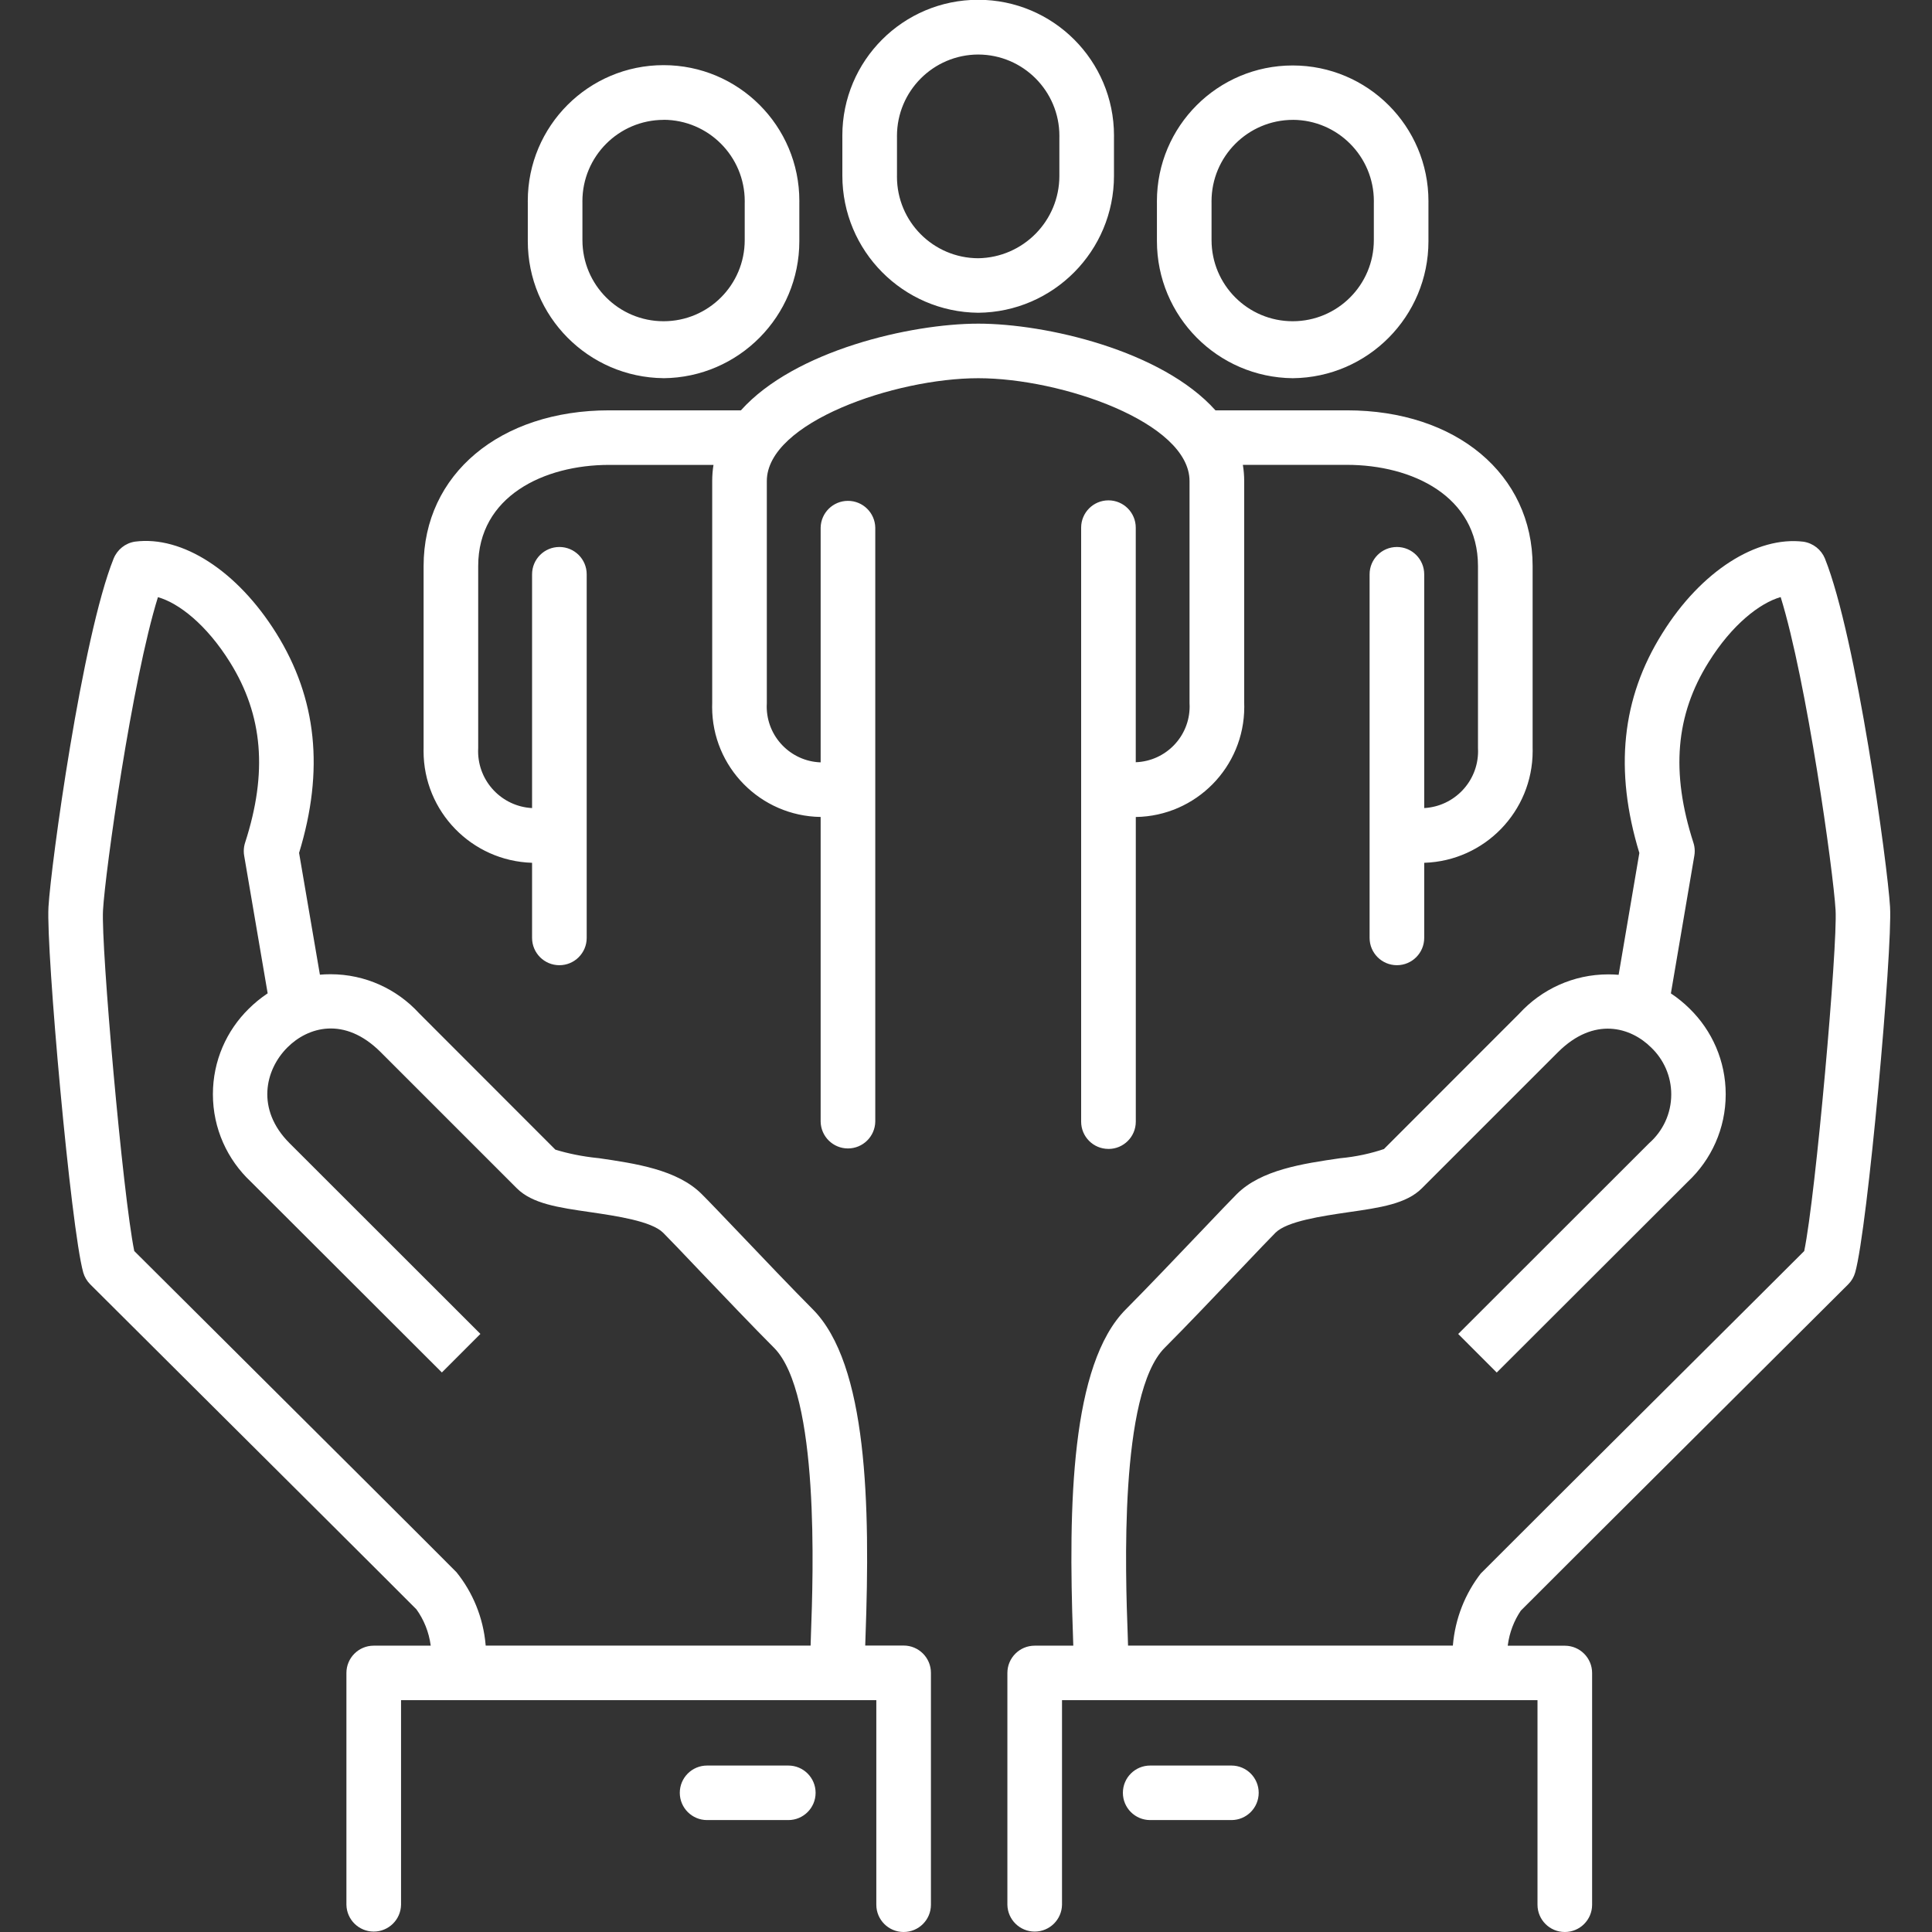 <!-- Generated by IcoMoon.io -->
<svg version="1.1" xmlns="http://www.w3.org/2000/svg" width="1024" height="1024" viewBox="0 0 1024 1024">
<rect x="0" y="0" width="1024" height="1024" fill="#333333" stroke="none"/>
<title></title>
<g id="icomoon-ignore">
</g>
<path fill="#FFF" d="M829.379 1024c-0.006 0-0.013 0-0.020 0-7.981 0-14.451-6.468-14.454-14.448v0-108.431h-252.017v108.452c-0.153 7.879-6.576 14.207-14.477 14.207s-14.324-6.328-14.477-14.193v-122.894c0.006-7.981 6.477-14.449 14.459-14.449 0.007 0 0.014 0 0.022 0h20.453c-0.051-1.536-0.108-3.18-0.159-4.925-2.514-69.335-1.137-144.174 28.052-173.389 10.716-10.752 27.284-28.16 40.305-41.815 8.417-8.837 15.36-16.143 18.391-19.159 12.943-12.969 35.144-16.2 54.728-19.057 8.619-0.796 16.551-2.536 24.084-5.135l-0.716 0.215 71.721-71.772c11.74-12.784 28.533-20.768 47.191-20.768 1.916 0 3.812 0.084 5.685 0.249l-0.243-0.017 10.982-64.573c-13.389-43.93-9.395-82.038 12.15-116.388 20.588-33.132 50.12-51.656 74.865-48.589 5.173 0.811 9.393 4.231 11.32 8.848l0.036 0.097c16.722 41.764 33.208 162.386 34.509 184.668 1.321 23.132-11.884 170.322-18.473 193.664-0.702 2.477-1.979 4.6-3.681 6.297v0c-6.748 6.774-36.040 35.937-68.803 68.541-44.595 44.406-95.616 95.232-104.745 104.448-3.57 5.268-6.033 11.568-6.91 18.365l-0.023 0.215h30.244c0.006 0 0.013 0 0.020 0 7.982 0 14.453 6.468 14.459 14.448v122.881c-0.029 7.963-6.491 14.408-14.459 14.408-0.007 0-0.014 0-0.022 0h0.001zM597.821 872.202h172.227c1.22-14.562 6.592-27.674 14.913-38.378l-0.122 0.163c9.846-9.948 60.928-60.815 105.564-105.272 29.271-29.184 55.808-55.521 65.869-65.633 6.113-29.588 17.736-161.587 16.62-180.695-1.188-20.644-15.36-121.733-29.107-165.929-11.064 3.174-25.779 14.556-38.19 34.509-17.546 27.996-20.086 58.368-8.069 95.642 0.452 1.338 0.713 2.878 0.713 4.48 0 0.848-0.073 1.679-0.214 2.487l0.012-0.086-12.436 73.037c3.745 2.506 7.015 5.189 10.003 8.155l-0.004-0.004c11.762 11.528 19.054 27.579 19.054 45.334 0 18.253-7.707 34.706-20.043 46.283l-0.034 0.032-101.279 101.146-20.429-20.434 101.222-101.146c7.188-6.329 11.7-15.552 11.7-25.829 0-9.771-4.079-18.59-10.627-24.847l-0.013-0.012c-10.798-10.752-30.208-16.62-49.357 2.432l-72.192 72.192c-8.192 8.192-21.862 10.24-39.194 12.703-13.629 2.012-32.256 4.71-38.4 10.849-2.939 2.964-9.728 10.056-17.92 18.683-13.179 13.824-29.957 31.493-40.781 42.291-24.243 24.238-20.777 120.356-19.61 151.905 0.051 2.115 0.128 4.127 0.184 5.98zM478.945 1024c-0.006 0-0.013 0-0.020 0-7.982 0-14.453-6.468-14.459-14.448v-108.432h-251.904v108.452c-0.153 7.879-6.576 14.207-14.477 14.207s-14.324-6.328-14.477-14.193v-122.894c0.006-7.981 6.477-14.449 14.459-14.449 0.007 0 0.014 0 0.022 0h30.207c-0.97-7.313-3.672-13.855-7.678-19.39l0.085 0.124c-9.846-9.953-75.715-75.53-123.535-123.11l-49.357-49.152c-1.698-1.703-2.979-3.824-3.676-6.194l-0.026-0.103c-6.584-23.562-19.738-170.701-18.417-193.725 1.3-22.282 17.787-142.961 34.54-184.668 1.943-4.717 6.157-8.141 11.244-8.934l0.082-0.011c24.98-3.282 54.226 15.457 74.89 48.589 21.504 34.509 25.462 72.617 12.068 116.388l11.039 64.553c1.678-0.157 3.628-0.247 5.599-0.247 18.593 0 35.325 7.97 46.966 20.679l0.043 0.048 72.192 72.248c6.598 2.048 14.37 3.633 22.368 4.452l0.523 0.043c19.553 2.857 41.733 6.088 54.671 19.057 3.174 3.123 10.639 10.957 19.584 20.321 12.836 13.496 28.795 30.208 39.194 40.653 29.184 29.215 30.566 104.054 28.052 173.389-0.051 1.746-0.108 3.389-0.159 4.925h20.352c0.006 0 0.013 0 0.020 0 7.981 0 14.451 6.468 14.454 14.448v0 122.88c0 0.012 0 0.027 0 0.041 0 7.983-6.471 14.454-14.454 14.454-0.005 0-0.011 0-0.016 0h0.001zM257.413 872.202h172.227c0.056-1.853 0.133-3.866 0.184-5.98 1.167-31.549 4.608-127.667-19.61-151.905-10.532-10.532-26.675-27.469-39.67-41.073-8.704-9.155-15.954-16.778-19.052-19.85-6.195-6.19-24.796-8.888-38.4-10.9-17.306-2.488-30.991-4.5-39.194-12.703l-72.192-72.192c-19.159-19.103-38.559-13.281-49.382-2.432-11.935 11.909-16.701 32.87 1.085 50.688l101.222 101.146-20.429 20.434-101.279-101.135c-12.374-11.614-20.082-28.073-20.082-46.332 0-17.743 7.279-33.786 19.013-45.306l0.010-0.009c2.986-2.96 6.258-5.643 9.766-8l0.238-0.151-12.462-73.011c-0.129-0.723-0.203-1.556-0.203-2.406 0-1.6 0.262-3.139 0.744-4.577l-0.030 0.101c12.017-37.156 9.472-67.538-8.018-95.59-12.442-19.968-27.136-31.386-38.19-34.509-13.732 44.088-27.919 145.183-29.107 165.888-1.121 19.041 10.465 150.948 16.563 180.685l46.418 46.208c47.903 47.688 113.848 113.372 124.355 124.012 8.596 10.655 14.229 24.026 15.465 38.649l0.018 0.263zM652.687 964.675h-43.085c-7.98 0-14.449-6.469-14.449-14.449s6.469-14.449 14.449-14.449v0h43.085c7.98 0 14.449 6.469 14.449 14.449s-6.469 14.449-14.449 14.449v0zM417.843 964.675h-43.090c-7.98 0-14.449-6.469-14.449-14.449s6.469-14.449 14.449-14.449v0h43.085c7.98 0 14.449 6.469 14.449 14.449s-6.469 14.449-14.449 14.449v0zM587.5 608.947c-0.006 0-0.013 0-0.020 0-7.981 0-14.451-6.468-14.454-14.448v0-314.829c0-7.994 6.48-14.474 14.474-14.474s14.474 6.48 14.474 14.474v0 124.329c15.895-0.588 28.557-13.615 28.557-29.6 0-0.628-0.020-1.252-0.058-1.87l0.004 0.085v-117.637c0-31.073-67.932-54.518-111.969-54.518s-112.077 23.424-112.077 54.518v117.658c-0.035 0.543-0.056 1.177-0.056 1.816 0 15.998 12.675 29.036 28.531 29.619l0.053 0.002v-124.401c0.153-7.879 6.576-14.207 14.477-14.207s14.324 6.328 14.477 14.193v314.833c-0.153 7.879-6.576 14.207-14.477 14.207s-14.324-6.328-14.477-14.193v-161.499c-31.86-0.45-57.514-26.382-57.514-58.306 0-0.733 0.014-1.463 0.040-2.189l-0.003 0.105v-117.637c0-3.028 0.25-5.998 0.729-8.89l-0.043 0.314h-55.296c-34.565 0-69.417 16.62-69.417 53.617v96.415c-0.030 0.507-0.048 1.1-0.048 1.696 0 16.118 12.624 29.288 28.524 30.162l0.078 0.003v-123.904c0-7.995 6.481-14.477 14.477-14.477s14.477 6.481 14.477 14.477v0 192.712c0 7.995-6.481 14.477-14.477 14.477s-14.477-6.481-14.477-14.477v0-39.803c-31.97-0.979-57.515-27.131-57.515-59.248 0-0.569 0.008-1.136 0.024-1.702l-0.002 0.083v-96.435c0-48.589 40.448-82.514 98.371-82.514h69.816c28.447-31.744 90.030-45.942 125.809-45.942s97.28 14.182 125.706 45.942h69.678c57.958 0 98.422 33.925 98.422 82.514v96.435c0.013 0.471 0.021 1.024 0.021 1.58 0 32.113-25.519 58.265-57.384 59.284l-0.094 0.002v39.803c0 7.994-6.48 14.474-14.474 14.474s-14.474-6.48-14.474-14.474v0-192.712c0-7.994 6.48-14.474 14.474-14.474s14.474 6.48 14.474 14.474v0 123.904c15.953-0.906 28.546-14.064 28.546-30.162 0-0.598-0.017-1.192-0.052-1.781l0.004 0.081v-96.435c0-36.997-34.877-53.617-69.468-53.617h-55.153c0.446 2.578 0.707 5.553 0.717 8.587v117.667c0.022 0.605 0.035 1.315 0.035 2.029 0 31.928-25.635 57.868-57.446 58.361l-0.046 0.001v161.485c-0.003 7.98-6.473 14.449-14.454 14.449-0.007 0-0.014 0-0.022 0h0.001zM685.23 200.458c-39.865-0.378-72.035-32.783-72.035-72.701 0-0.181 0.001-0.362 0.002-0.543v0.028-19.533c-0.005-0.313-0.008-0.682-0.008-1.051 0-39.743 32.218-71.962 71.962-71.962s71.962 32.218 71.962 71.962c0 0.37-0.003 0.739-0.008 1.107l0.001-0.056v19.528c0.002 0.182 0.003 0.397 0.003 0.613 0 39.843-32.093 72.191-71.838 72.603h-0.039zM685.23 63.529c-23.813 0.055-43.096 19.371-43.096 43.192 0 0.353 0.004 0.705 0.013 1.056l-0.001-0.052v19.528c0 23.753 19.255 43.008 43.008 43.008s43.008-19.255 43.008-43.008v0-19.543c0.009-0.323 0.014-0.704 0.014-1.086 0-23.749-19.204-43.013-42.93-43.11h-0.009zM351.677 200.438c-39.813-0.398-71.933-32.765-71.933-72.634 0-0.205 0.001-0.409 0.003-0.613v0.031-19.512c-0.007-0.361-0.010-0.787-0.010-1.214 0-39.746 32.221-71.967 71.967-71.967s71.967 32.221 71.967 71.967c0 0.427-0.004 0.853-0.011 1.278l0.001-0.064v19.528c0.001 0.165 0.002 0.361 0.002 0.556 0 39.892-32.147 72.276-71.948 72.66h-0.036zM351.677 63.529c-23.761 0.083-42.99 19.364-42.99 43.136 0 0.373 0.005 0.744 0.014 1.115l-0.001-0.055v19.528c0 23.753 19.255 43.008 43.008 43.008s43.008-19.255 43.008-43.008v0-19.543c0.008-0.314 0.013-0.684 0.013-1.055 0-23.8-19.261-43.101-43.045-43.167h-0.006zM518.508 165.77c-39.869-0.373-72.045-32.779-72.045-72.701 0-0.158 0.001-0.315 0.002-0.473v0.024-19.528c-0.007-0.361-0.010-0.787-0.010-1.214 0-39.76 32.232-71.992 71.992-71.992s71.992 32.232 71.992 71.992c0 0.427-0.004 0.853-0.011 1.278l0.001-0.064v19.528c0.001 0.156 0.002 0.341 0.002 0.526 0 39.863-32.116 72.225-71.885 72.623h-0.038zM518.508 28.897c-23.813 0.055-43.096 19.371-43.096 43.192 0 0.353 0.004 0.705 0.013 1.056l-0.001-0.052v19.528c-0.008 0.311-0.013 0.677-0.013 1.045 0 23.824 19.282 43.145 43.091 43.208h0.006c23.82-0.387 42.981-19.787 42.981-43.663 0-0.207-0.001-0.414-0.004-0.62v0.031-19.528c0.008-0.316 0.013-0.687 0.013-1.060 0-23.772-19.23-43.053-42.982-43.136h-0.008z"></path>
</svg>

